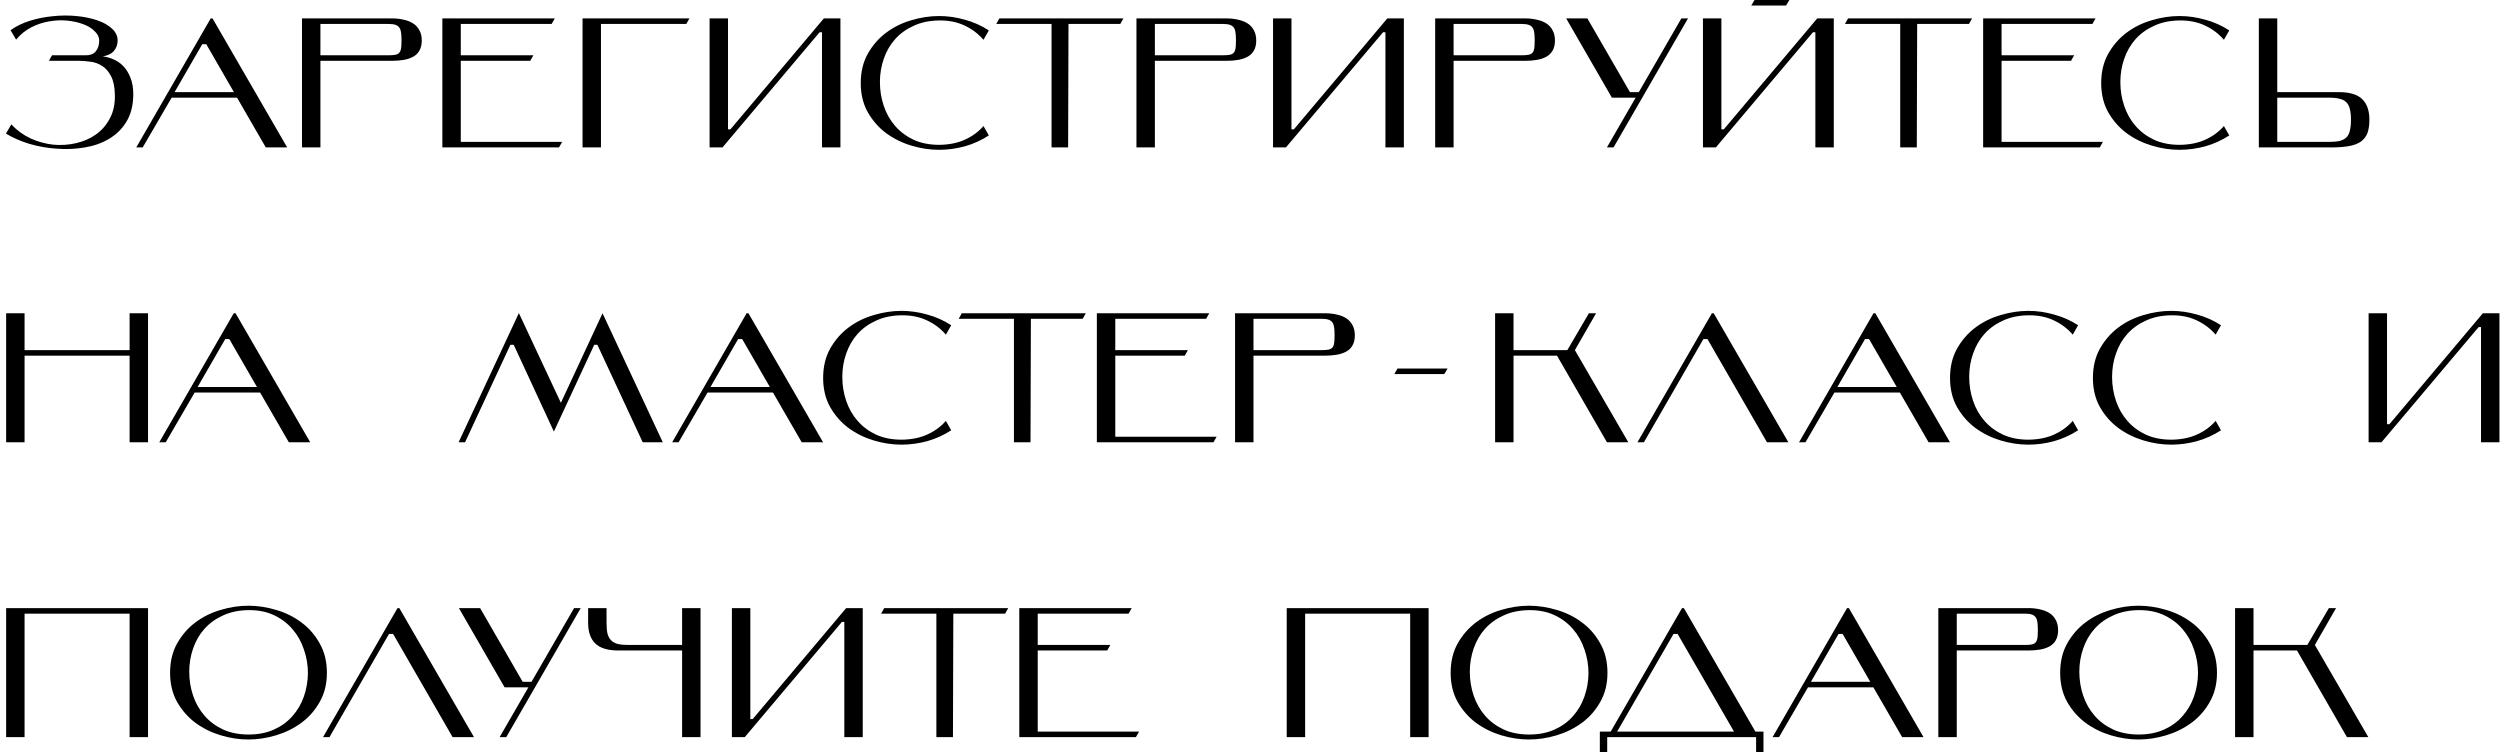 <?xml version="1.0" encoding="UTF-8"?> <svg xmlns="http://www.w3.org/2000/svg" width="407" height="123" viewBox="0 0 407 123" fill="none"> <path d="M21.7 15.42C21.68 17.16 21.31 18.62 20.59 19.8C19.89 20.96 18.95 21.89 17.77 22.59C16.61 23.29 15.29 23.76 13.81 24C12.33 24.26 10.82 24.33 9.28 24.21C7.76 24.11 6.27 23.85 4.81 23.43C3.37 22.99 2.09 22.43 0.97 21.75L1.84 20.25C2.74 21.21 3.78 21.97 4.96 22.53C6.16 23.07 7.39 23.41 8.65 23.55C9.91 23.67 11.15 23.59 12.37 23.31C13.59 23.03 14.67 22.56 15.61 21.9C16.57 21.22 17.33 20.34 17.89 19.26C18.47 18.18 18.74 16.91 18.7 15.45C18.68 14.15 18.47 13.13 18.07 12.39C17.69 11.65 17.21 11.1 16.63 10.74C16.05 10.36 15.42 10.13 14.74 10.05C14.06 9.95 13.43 9.9 12.85 9.9H7.96L8.47 9H14.05C14.73 9 15.25 8.78 15.61 8.34C15.97 7.88 16.15 7.3 16.15 6.6C16.15 6.06 15.91 5.56 15.43 5.1C14.97 4.62 14.36 4.24 13.6 3.96C12.84 3.66 11.97 3.46 10.99 3.36C10.03 3.26 9.04 3.3 8.02 3.48C7.02 3.64 6.05 3.96 5.11 4.44C4.17 4.92 3.34 5.59 2.62 6.45L1.72 4.92C2.6 4.28 3.64 3.77 4.84 3.39C6.06 3.01 7.31 2.76 8.59 2.64C9.89 2.5 11.17 2.49 12.43 2.61C13.69 2.73 14.82 2.96 15.82 3.3C16.82 3.64 17.62 4.09 18.22 4.65C18.84 5.21 19.15 5.86 19.15 6.6C19.15 7.22 18.96 7.77 18.58 8.25C18.2 8.73 17.58 9.04 16.72 9.18C17.26 9.24 17.82 9.39 18.4 9.63C19 9.87 19.54 10.23 20.02 10.71C20.5 11.19 20.9 11.82 21.22 12.6C21.54 13.36 21.7 14.3 21.7 15.42ZM32.922 7.2L28.422 15H38.082L33.582 7.2H32.922ZM38.592 15.9H27.942L23.232 24H22.182L34.302 3H34.602L46.752 24H43.272L38.592 15.9ZM63.264 9C63.744 9 64.124 8.97 64.404 8.91C64.684 8.85 64.894 8.73 65.034 8.55C65.174 8.37 65.264 8.13 65.304 7.83C65.344 7.51 65.364 7.1 65.364 6.6C65.364 6.12 65.344 5.71 65.304 5.37C65.264 5.01 65.174 4.73 65.034 4.53C64.894 4.31 64.684 4.15 64.404 4.05C64.124 3.95 63.744 3.9 63.264 3.9H52.164V9H63.264ZM52.164 9.9V24H49.164V3H63.864C64.524 3 65.144 3.07 65.724 3.21C66.304 3.33 66.814 3.53 67.254 3.81C67.694 4.09 68.034 4.46 68.274 4.92C68.534 5.38 68.664 5.94 68.664 6.6C68.664 7.26 68.534 7.81 68.274 8.25C68.034 8.67 67.694 9 67.254 9.24C66.814 9.48 66.304 9.65 65.724 9.75C65.144 9.85 64.524 9.9 63.864 9.9H52.164ZM75.016 9H86.836L86.326 9.9H75.016V23.1H91.516L91.006 24H72.016V3H90.316L89.806 3.9H75.016V9ZM112.238 3L111.728 3.9H97.838V24H94.838V3H112.238ZM133.431 5.25L117.621 24H115.521V3H118.521V21.06H118.911L134.121 3H136.821V24H133.821V5.25H133.431ZM160.981 22.05C159.781 22.83 158.481 23.42 157.081 23.82C155.681 24.2 154.281 24.39 152.881 24.39C151.381 24.39 149.871 24.16 148.351 23.7C146.831 23.24 145.461 22.56 144.241 21.66C143.041 20.76 142.051 19.63 141.271 18.27C140.511 16.91 140.131 15.33 140.131 13.53C140.131 11.71 140.511 10.12 141.271 8.76C142.051 7.38 143.041 6.24 144.241 5.34C145.461 4.42 146.831 3.74 148.351 3.3C149.871 2.84 151.381 2.61 152.881 2.61C154.281 2.61 155.681 2.81 157.081 3.21C158.481 3.59 159.781 4.17 160.981 4.95L160.111 6.48C159.271 5.5 158.251 4.73 157.051 4.17C155.851 3.59 154.461 3.31 152.881 3.33C151.321 3.35 149.941 3.64 148.741 4.2C147.541 4.74 146.531 5.47 145.711 6.39C144.911 7.29 144.301 8.35 143.881 9.57C143.461 10.77 143.251 12.03 143.251 13.35C143.251 14.71 143.461 16.01 143.881 17.25C144.301 18.49 144.921 19.58 145.741 20.52C146.561 21.46 147.571 22.21 148.771 22.77C149.971 23.31 151.351 23.58 152.911 23.58C154.511 23.56 155.901 23.28 157.081 22.74C158.281 22.2 159.291 21.46 160.111 20.52L160.981 22.05ZM182.891 3L182.381 3.9H173.951L173.891 24H171.191V3.9H162.191L162.701 3H182.891ZM199.114 9C199.594 9 199.974 8.97 200.254 8.91C200.534 8.85 200.744 8.73 200.884 8.55C201.024 8.37 201.114 8.13 201.154 7.83C201.194 7.51 201.214 7.1 201.214 6.6C201.214 6.12 201.194 5.71 201.154 5.37C201.114 5.01 201.024 4.73 200.884 4.53C200.744 4.31 200.534 4.15 200.254 4.05C199.974 3.95 199.594 3.9 199.114 3.9H188.014V9H199.114ZM188.014 9.9V24H185.014V3H199.714C200.374 3 200.994 3.07 201.574 3.21C202.154 3.33 202.664 3.53 203.104 3.81C203.544 4.09 203.884 4.46 204.124 4.92C204.384 5.38 204.514 5.94 204.514 6.6C204.514 7.26 204.384 7.81 204.124 8.25C203.884 8.67 203.544 9 203.104 9.24C202.664 9.48 202.154 9.65 201.574 9.75C200.994 9.85 200.374 9.9 199.714 9.9H188.014ZM225.16 5.25L209.35 24H207.25V3H210.25V21.06H210.64L225.85 3H228.55V24H225.55V5.25H225.16ZM247.746 9C248.226 9 248.606 8.97 248.886 8.91C249.166 8.85 249.376 8.73 249.516 8.55C249.656 8.37 249.746 8.13 249.786 7.83C249.826 7.51 249.846 7.1 249.846 6.6C249.846 6.12 249.826 5.71 249.786 5.37C249.746 5.01 249.656 4.73 249.516 4.53C249.376 4.31 249.166 4.15 248.886 4.05C248.606 3.95 248.226 3.9 247.746 3.9H236.646V9H247.746ZM236.646 9.9V24H233.646V3H248.346C249.006 3 249.626 3.07 250.206 3.21C250.786 3.33 251.296 3.53 251.736 3.81C252.176 4.09 252.516 4.46 252.756 4.92C253.016 5.38 253.146 5.94 253.146 6.6C253.146 7.26 253.016 7.81 252.756 8.25C252.516 8.67 252.176 9 251.736 9.24C251.296 9.48 250.786 9.65 250.206 9.75C249.626 9.85 249.006 9.9 248.346 9.9H236.646ZM266.285 15.9H262.415L254.975 3H258.425L265.355 15H266.795L273.725 3H274.805L262.685 24H261.605L266.285 15.9ZM291.311 -3.57628e-07L290.771 0.9H285.101L285.641 -3.57628e-07H291.311ZM295.151 5.25L279.341 24H277.241V3H280.241V21.06H280.631L295.841 3H298.541V24H295.541V5.25H295.151ZM321.055 3L320.545 3.9H312.115L312.055 24H309.355V3.9H300.355L300.865 3H321.055ZM325.855 9H337.675L337.165 9.9H325.855V23.1H342.355L341.845 24H322.855V3H341.155L340.645 3.9H325.855V9ZM362.924 22.05C361.724 22.83 360.424 23.42 359.024 23.82C357.624 24.2 356.224 24.39 354.824 24.39C353.324 24.39 351.814 24.16 350.294 23.7C348.774 23.24 347.404 22.56 346.184 21.66C344.984 20.76 343.994 19.63 343.214 18.27C342.454 16.91 342.074 15.33 342.074 13.53C342.074 11.71 342.454 10.12 343.214 8.76C343.994 7.38 344.984 6.24 346.184 5.34C347.404 4.42 348.774 3.74 350.294 3.3C351.814 2.84 353.324 2.61 354.824 2.61C356.224 2.61 357.624 2.81 359.024 3.21C360.424 3.59 361.724 4.17 362.924 4.95L362.054 6.48C361.214 5.5 360.194 4.73 358.994 4.17C357.794 3.59 356.404 3.31 354.824 3.33C353.264 3.35 351.884 3.64 350.684 4.2C349.484 4.74 348.474 5.47 347.654 6.39C346.854 7.29 346.244 8.35 345.824 9.57C345.404 10.77 345.194 12.03 345.194 13.35C345.194 14.71 345.404 16.01 345.824 17.25C346.244 18.49 346.864 19.58 347.684 20.52C348.504 21.46 349.514 22.21 350.714 22.77C351.914 23.31 353.294 23.58 354.854 23.58C356.454 23.56 357.844 23.28 359.024 22.74C360.224 22.2 361.234 21.46 362.054 20.52L362.924 22.05ZM370.738 15H380.788C382.528 15 383.788 15.38 384.568 16.14C385.348 16.9 385.738 18.02 385.738 19.5C385.738 20.38 385.628 21.11 385.408 21.69C385.188 22.25 384.828 22.71 384.328 23.07C383.828 23.41 383.178 23.65 382.378 23.79C381.578 23.93 380.598 24 379.438 24H367.738V3H370.738V15ZM370.738 15.9V23.1H379.138C379.838 23.1 380.418 23.05 380.878 22.95C381.338 22.83 381.708 22.64 381.988 22.38C382.268 22.1 382.458 21.73 382.558 21.27C382.678 20.79 382.738 20.2 382.738 19.5C382.738 18.8 382.678 18.22 382.558 17.76C382.458 17.3 382.268 16.93 381.988 16.65C381.708 16.37 381.338 16.18 380.878 16.08C380.418 15.96 379.838 15.9 379.138 15.9H370.738ZM4 57H21.1V51H24.1V72H21.1V57.9H4V72H1V51H4V57ZM36.672 55.2L32.172 63H41.832L37.332 55.2H36.672ZM42.342 63.9H31.692L26.982 72H25.932L38.052 51H38.352L50.502 72H47.022L42.342 63.9ZM83.092 56.13L75.712 72H74.662L84.472 50.97L91.312 65.58L98.092 51L107.902 72H104.632L97.252 56.13H96.742L90.172 70.26L83.632 56.13H83.092ZM120.168 55.2L115.668 63H125.328L120.828 55.2H120.168ZM125.838 63.9H115.188L110.478 72H109.428L121.548 51H121.848L133.998 72H130.518L125.838 63.9ZM154.858 70.05C153.658 70.83 152.358 71.42 150.958 71.82C149.558 72.2 148.158 72.39 146.758 72.39C145.258 72.39 143.748 72.16 142.228 71.7C140.708 71.24 139.338 70.56 138.118 69.66C136.918 68.76 135.928 67.63 135.148 66.27C134.388 64.91 134.008 63.33 134.008 61.53C134.008 59.71 134.388 58.12 135.148 56.76C135.928 55.38 136.918 54.24 138.118 53.34C139.338 52.42 140.708 51.74 142.228 51.3C143.748 50.84 145.258 50.61 146.758 50.61C148.158 50.61 149.558 50.81 150.958 51.21C152.358 51.59 153.658 52.17 154.858 52.95L153.988 54.48C153.148 53.5 152.128 52.73 150.928 52.17C149.728 51.59 148.338 51.31 146.758 51.33C145.198 51.35 143.818 51.64 142.618 52.2C141.418 52.74 140.408 53.47 139.588 54.39C138.788 55.29 138.178 56.35 137.758 57.57C137.338 58.77 137.128 60.03 137.128 61.35C137.128 62.71 137.338 64.01 137.758 65.25C138.178 66.49 138.798 67.58 139.618 68.52C140.438 69.46 141.448 70.21 142.648 70.77C143.848 71.31 145.228 71.58 146.788 71.58C148.388 71.56 149.778 71.28 150.958 70.74C152.158 70.2 153.168 69.46 153.988 68.52L154.858 70.05ZM176.768 51L176.258 51.9H167.828L167.768 72H165.068V51.9H156.068L156.578 51H176.768ZM181.568 57H193.388L192.878 57.9H181.568V71.1H198.068L197.558 72H178.568V51H196.868L196.358 51.9H181.568V57ZM215.168 57C215.648 57 216.028 56.97 216.308 56.91C216.588 56.85 216.798 56.73 216.938 56.55C217.078 56.37 217.168 56.13 217.208 55.83C217.248 55.51 217.268 55.1 217.268 54.6C217.268 54.12 217.248 53.71 217.208 53.37C217.168 53.01 217.078 52.73 216.938 52.53C216.798 52.31 216.588 52.15 216.308 52.05C216.028 51.95 215.648 51.9 215.168 51.9H204.068V57H215.168ZM204.068 57.9V72H201.068V51H215.768C216.428 51 217.048 51.07 217.628 51.21C218.208 51.33 218.718 51.53 219.158 51.81C219.598 52.09 219.938 52.46 220.178 52.92C220.438 53.38 220.568 53.94 220.568 54.6C220.568 55.26 220.438 55.81 220.178 56.25C219.938 56.67 219.598 57 219.158 57.24C218.718 57.48 218.208 57.65 217.628 57.75C217.048 57.85 216.428 57.9 215.768 57.9H204.068ZM226.999 60.9L227.509 60H235.669L235.129 60.9H226.999ZM256.392 57L265.092 72H261.612L253.482 57.9H246.402V72H243.402V51H246.402V57H255.162L258.672 51H259.842L256.392 57ZM267.626 72H266.576L278.696 51H278.996L291.146 72H287.666L277.976 55.2H277.316L267.626 72ZM303.625 55.2L299.125 63H308.785L304.285 55.2H303.625ZM309.295 63.9H298.645L293.935 72H292.885L305.005 51H305.305L317.455 72H313.975L309.295 63.9ZM338.315 70.05C337.115 70.83 335.815 71.42 334.415 71.82C333.015 72.2 331.615 72.39 330.215 72.39C328.715 72.39 327.205 72.16 325.685 71.7C324.165 71.24 322.795 70.56 321.575 69.66C320.375 68.76 319.385 67.63 318.605 66.27C317.845 64.91 317.465 63.33 317.465 61.53C317.465 59.71 317.845 58.12 318.605 56.76C319.385 55.38 320.375 54.24 321.575 53.34C322.795 52.42 324.165 51.74 325.685 51.3C327.205 50.84 328.715 50.61 330.215 50.61C331.615 50.61 333.015 50.81 334.415 51.21C335.815 51.59 337.115 52.17 338.315 52.95L337.445 54.48C336.605 53.5 335.585 52.73 334.385 52.17C333.185 51.59 331.795 51.31 330.215 51.33C328.655 51.35 327.275 51.64 326.075 52.2C324.875 52.74 323.865 53.47 323.045 54.39C322.245 55.29 321.635 56.35 321.215 57.57C320.795 58.77 320.585 60.03 320.585 61.35C320.585 62.71 320.795 64.01 321.215 65.25C321.635 66.49 322.255 67.58 323.075 68.52C323.895 69.46 324.905 70.21 326.105 70.77C327.305 71.31 328.685 71.58 330.245 71.58C331.845 71.56 333.235 71.28 334.415 70.74C335.615 70.2 336.625 69.46 337.445 68.52L338.315 70.05ZM361.577 70.05C360.377 70.83 359.077 71.42 357.677 71.82C356.277 72.2 354.877 72.39 353.477 72.39C351.977 72.39 350.467 72.16 348.947 71.7C347.427 71.24 346.057 70.56 344.837 69.66C343.637 68.76 342.647 67.63 341.867 66.27C341.107 64.91 340.727 63.33 340.727 61.53C340.727 59.71 341.107 58.12 341.867 56.76C342.647 55.38 343.637 54.24 344.837 53.34C346.057 52.42 347.427 51.74 348.947 51.3C350.467 50.84 351.977 50.61 353.477 50.61C354.877 50.61 356.277 50.81 357.677 51.21C359.077 51.59 360.377 52.17 361.577 52.95L360.707 54.48C359.867 53.5 358.847 52.73 357.647 52.17C356.447 51.59 355.057 51.31 353.477 51.33C351.917 51.35 350.537 51.64 349.337 52.2C348.137 52.74 347.127 53.47 346.307 54.39C345.507 55.29 344.897 56.35 344.477 57.57C344.057 58.77 343.847 60.03 343.847 61.35C343.847 62.71 344.057 64.01 344.477 65.25C344.897 66.49 345.517 67.58 346.337 68.52C347.157 69.46 348.167 70.21 349.367 70.77C350.567 71.31 351.947 71.58 353.507 71.58C355.107 71.56 356.497 71.28 357.677 70.74C358.877 70.2 359.887 69.46 360.707 68.52L361.577 70.05ZM403.519 53.25L387.709 72H385.609V51H388.609V69.06H388.999L404.209 51H406.909V72H403.909V53.25H403.519ZM24.1 99V120H21.1V99.9H4V120H1V99H24.1ZM27.689 109.53C27.689 107.71 28.07 106.12 28.829 104.76C29.61 103.38 30.599 102.24 31.799 101.34C33.02 100.42 34.389 99.74 35.91 99.3C37.429 98.84 38.94 98.61 40.44 98.61C41.94 98.61 43.45 98.84 44.969 99.3C46.489 99.74 47.859 100.42 49.08 101.34C50.3 102.24 51.289 103.38 52.05 104.76C52.83 106.12 53.219 107.71 53.219 109.53C53.219 111.33 52.83 112.91 52.05 114.27C51.289 115.63 50.3 116.76 49.08 117.66C47.859 118.56 46.489 119.24 44.969 119.7C43.45 120.16 41.94 120.39 40.44 120.39C38.94 120.39 37.429 120.16 35.91 119.7C34.389 119.24 33.02 118.56 31.799 117.66C30.599 116.76 29.61 115.63 28.829 114.27C28.07 112.91 27.689 111.33 27.689 109.53ZM30.809 109.35C30.809 110.71 31.02 112.01 31.439 113.25C31.86 114.49 32.48 115.58 33.3 116.52C34.12 117.46 35.13 118.21 36.33 118.77C37.529 119.31 38.91 119.58 40.469 119.58C42.029 119.58 43.41 119.31 44.609 118.77C45.809 118.23 46.809 117.5 47.609 116.58C48.429 115.66 49.05 114.6 49.469 113.4C49.889 112.2 50.109 110.94 50.13 109.62C50.13 108.26 49.91 106.96 49.469 105.72C49.05 104.46 48.429 103.36 47.609 102.42C46.789 101.46 45.779 100.7 44.58 100.14C43.38 99.58 41.999 99.31 40.44 99.33C38.88 99.35 37.499 99.64 36.3 100.2C35.099 100.74 34.09 101.47 33.27 102.39C32.469 103.29 31.86 104.35 31.439 105.57C31.02 106.77 30.809 108.03 30.809 109.35ZM53.642 120H52.592L64.712 99H65.012L77.162 120H73.682L63.992 103.2H63.332L53.642 120ZM86.021 111.9H82.151L74.711 99H78.161L85.091 111H86.531L93.461 99H94.541L82.421 120H81.341L86.021 111.9ZM100.696 105.9C98.956 105.9 97.696 105.52 96.916 104.76C96.136 104 95.746 102.88 95.746 101.4V99H98.746V101.4C98.746 102.1 98.796 102.68 98.896 103.14C99.016 103.6 99.216 103.97 99.496 104.25C99.776 104.53 100.146 104.73 100.606 104.85C101.066 104.95 101.646 105 102.346 105H111.046V99H114.046V120H111.046V105.9H100.696ZM137.064 101.25L121.254 120H119.154V99H122.154V117.06H122.544L137.754 99H140.454V120H137.454V101.25H137.064ZM164.141 99L163.631 99.9H155.201L155.141 120H152.441V99.9H143.441L143.951 99H164.141ZM168.941 105H180.761L180.251 105.9H168.941V119.1H185.441L184.931 120H165.941V99H184.241L183.731 99.9H168.941V105ZM232.577 99V120H229.577V99.9H212.477V120H209.477V99H232.577ZM236.166 109.53C236.166 107.71 236.546 106.12 237.306 104.76C238.086 103.38 239.076 102.24 240.276 101.34C241.496 100.42 242.866 99.74 244.386 99.3C245.906 98.84 247.416 98.61 248.916 98.61C250.416 98.61 251.926 98.84 253.446 99.3C254.966 99.74 256.336 100.42 257.556 101.34C258.776 102.24 259.766 103.38 260.526 104.76C261.306 106.12 261.696 107.71 261.696 109.53C261.696 111.33 261.306 112.91 260.526 114.27C259.766 115.63 258.776 116.76 257.556 117.66C256.336 118.56 254.966 119.24 253.446 119.7C251.926 120.16 250.416 120.39 248.916 120.39C247.416 120.39 245.906 120.16 244.386 119.7C242.866 119.24 241.496 118.56 240.276 117.66C239.076 116.76 238.086 115.63 237.306 114.27C236.546 112.91 236.166 111.33 236.166 109.53ZM239.286 109.35C239.286 110.71 239.496 112.01 239.916 113.25C240.336 114.49 240.956 115.58 241.776 116.52C242.596 117.46 243.606 118.21 244.806 118.77C246.006 119.31 247.386 119.58 248.946 119.58C250.506 119.58 251.886 119.31 253.086 118.77C254.286 118.23 255.286 117.5 256.086 116.58C256.906 115.66 257.526 114.6 257.946 113.4C258.366 112.2 258.586 110.94 258.606 109.62C258.606 108.26 258.386 106.96 257.946 105.72C257.526 104.46 256.906 103.36 256.086 102.42C255.266 101.46 254.256 100.7 253.056 100.14C251.856 99.58 250.476 99.31 248.916 99.33C247.356 99.35 245.976 99.64 244.776 100.2C243.576 100.74 242.566 101.47 241.746 102.39C240.946 103.29 240.336 104.35 239.916 105.57C239.496 106.77 239.286 108.03 239.286 109.35ZM263.273 119.1H282.293L273.113 103.2H272.453L263.273 119.1ZM262.223 119.1L273.833 99H274.133L285.773 119.1H287.093V122.43H285.893V120H261.653V122.43H260.453V119.1H262.223ZM299.318 103.2L294.818 111H304.478L299.978 103.2H299.318ZM304.988 111.9H294.338L289.628 120H288.578L300.698 99H300.998L313.148 120H309.668L304.988 111.9ZM329.661 105C330.141 105 330.521 104.97 330.801 104.91C331.081 104.85 331.291 104.73 331.431 104.55C331.571 104.37 331.661 104.13 331.701 103.83C331.741 103.51 331.761 103.1 331.761 102.6C331.761 102.12 331.741 101.71 331.701 101.37C331.661 101.01 331.571 100.73 331.431 100.53C331.291 100.31 331.081 100.15 330.801 100.05C330.521 99.95 330.141 99.9 329.661 99.9H318.561V105H329.661ZM318.561 105.9V120H315.561V99H330.261C330.921 99 331.541 99.07 332.121 99.21C332.701 99.33 333.211 99.53 333.651 99.81C334.091 100.09 334.431 100.46 334.671 100.92C334.931 101.38 335.061 101.94 335.061 102.6C335.061 103.26 334.931 103.81 334.671 104.25C334.431 104.67 334.091 105 333.651 105.24C333.211 105.48 332.701 105.65 332.121 105.75C331.541 105.85 330.921 105.9 330.261 105.9H318.561ZM335.395 109.53C335.395 107.71 335.775 106.12 336.535 104.76C337.315 103.38 338.305 102.24 339.505 101.34C340.725 100.42 342.095 99.74 343.615 99.3C345.135 98.84 346.645 98.61 348.145 98.61C349.645 98.61 351.155 98.84 352.675 99.3C354.195 99.74 355.565 100.42 356.785 101.34C358.005 102.24 358.995 103.38 359.755 104.76C360.535 106.12 360.925 107.71 360.925 109.53C360.925 111.33 360.535 112.91 359.755 114.27C358.995 115.63 358.005 116.76 356.785 117.66C355.565 118.56 354.195 119.24 352.675 119.7C351.155 120.16 349.645 120.39 348.145 120.39C346.645 120.39 345.135 120.16 343.615 119.7C342.095 119.24 340.725 118.56 339.505 117.66C338.305 116.76 337.315 115.63 336.535 114.27C335.775 112.91 335.395 111.33 335.395 109.53ZM338.515 109.35C338.515 110.71 338.725 112.01 339.145 113.25C339.565 114.49 340.185 115.58 341.005 116.52C341.825 117.46 342.835 118.21 344.035 118.77C345.235 119.31 346.615 119.58 348.175 119.58C349.735 119.58 351.115 119.31 352.315 118.77C353.515 118.23 354.515 117.5 355.315 116.58C356.135 115.66 356.755 114.6 357.175 113.4C357.595 112.2 357.815 110.94 357.835 109.62C357.835 108.26 357.615 106.96 357.175 105.72C356.755 104.46 356.135 103.36 355.315 102.42C354.495 101.46 353.485 100.7 352.285 100.14C351.085 99.58 349.705 99.31 348.145 99.33C346.585 99.35 345.205 99.64 344.005 100.2C342.805 100.74 341.795 101.47 340.975 102.39C340.175 103.29 339.565 104.35 339.145 105.57C338.725 106.77 338.515 108.03 338.515 109.35ZM376.861 105L385.561 120H382.081L373.951 105.9H366.871V120H363.871V99H366.871V105H375.631L379.141 99H380.311L376.861 105Z" fill="black"></path> </svg> 